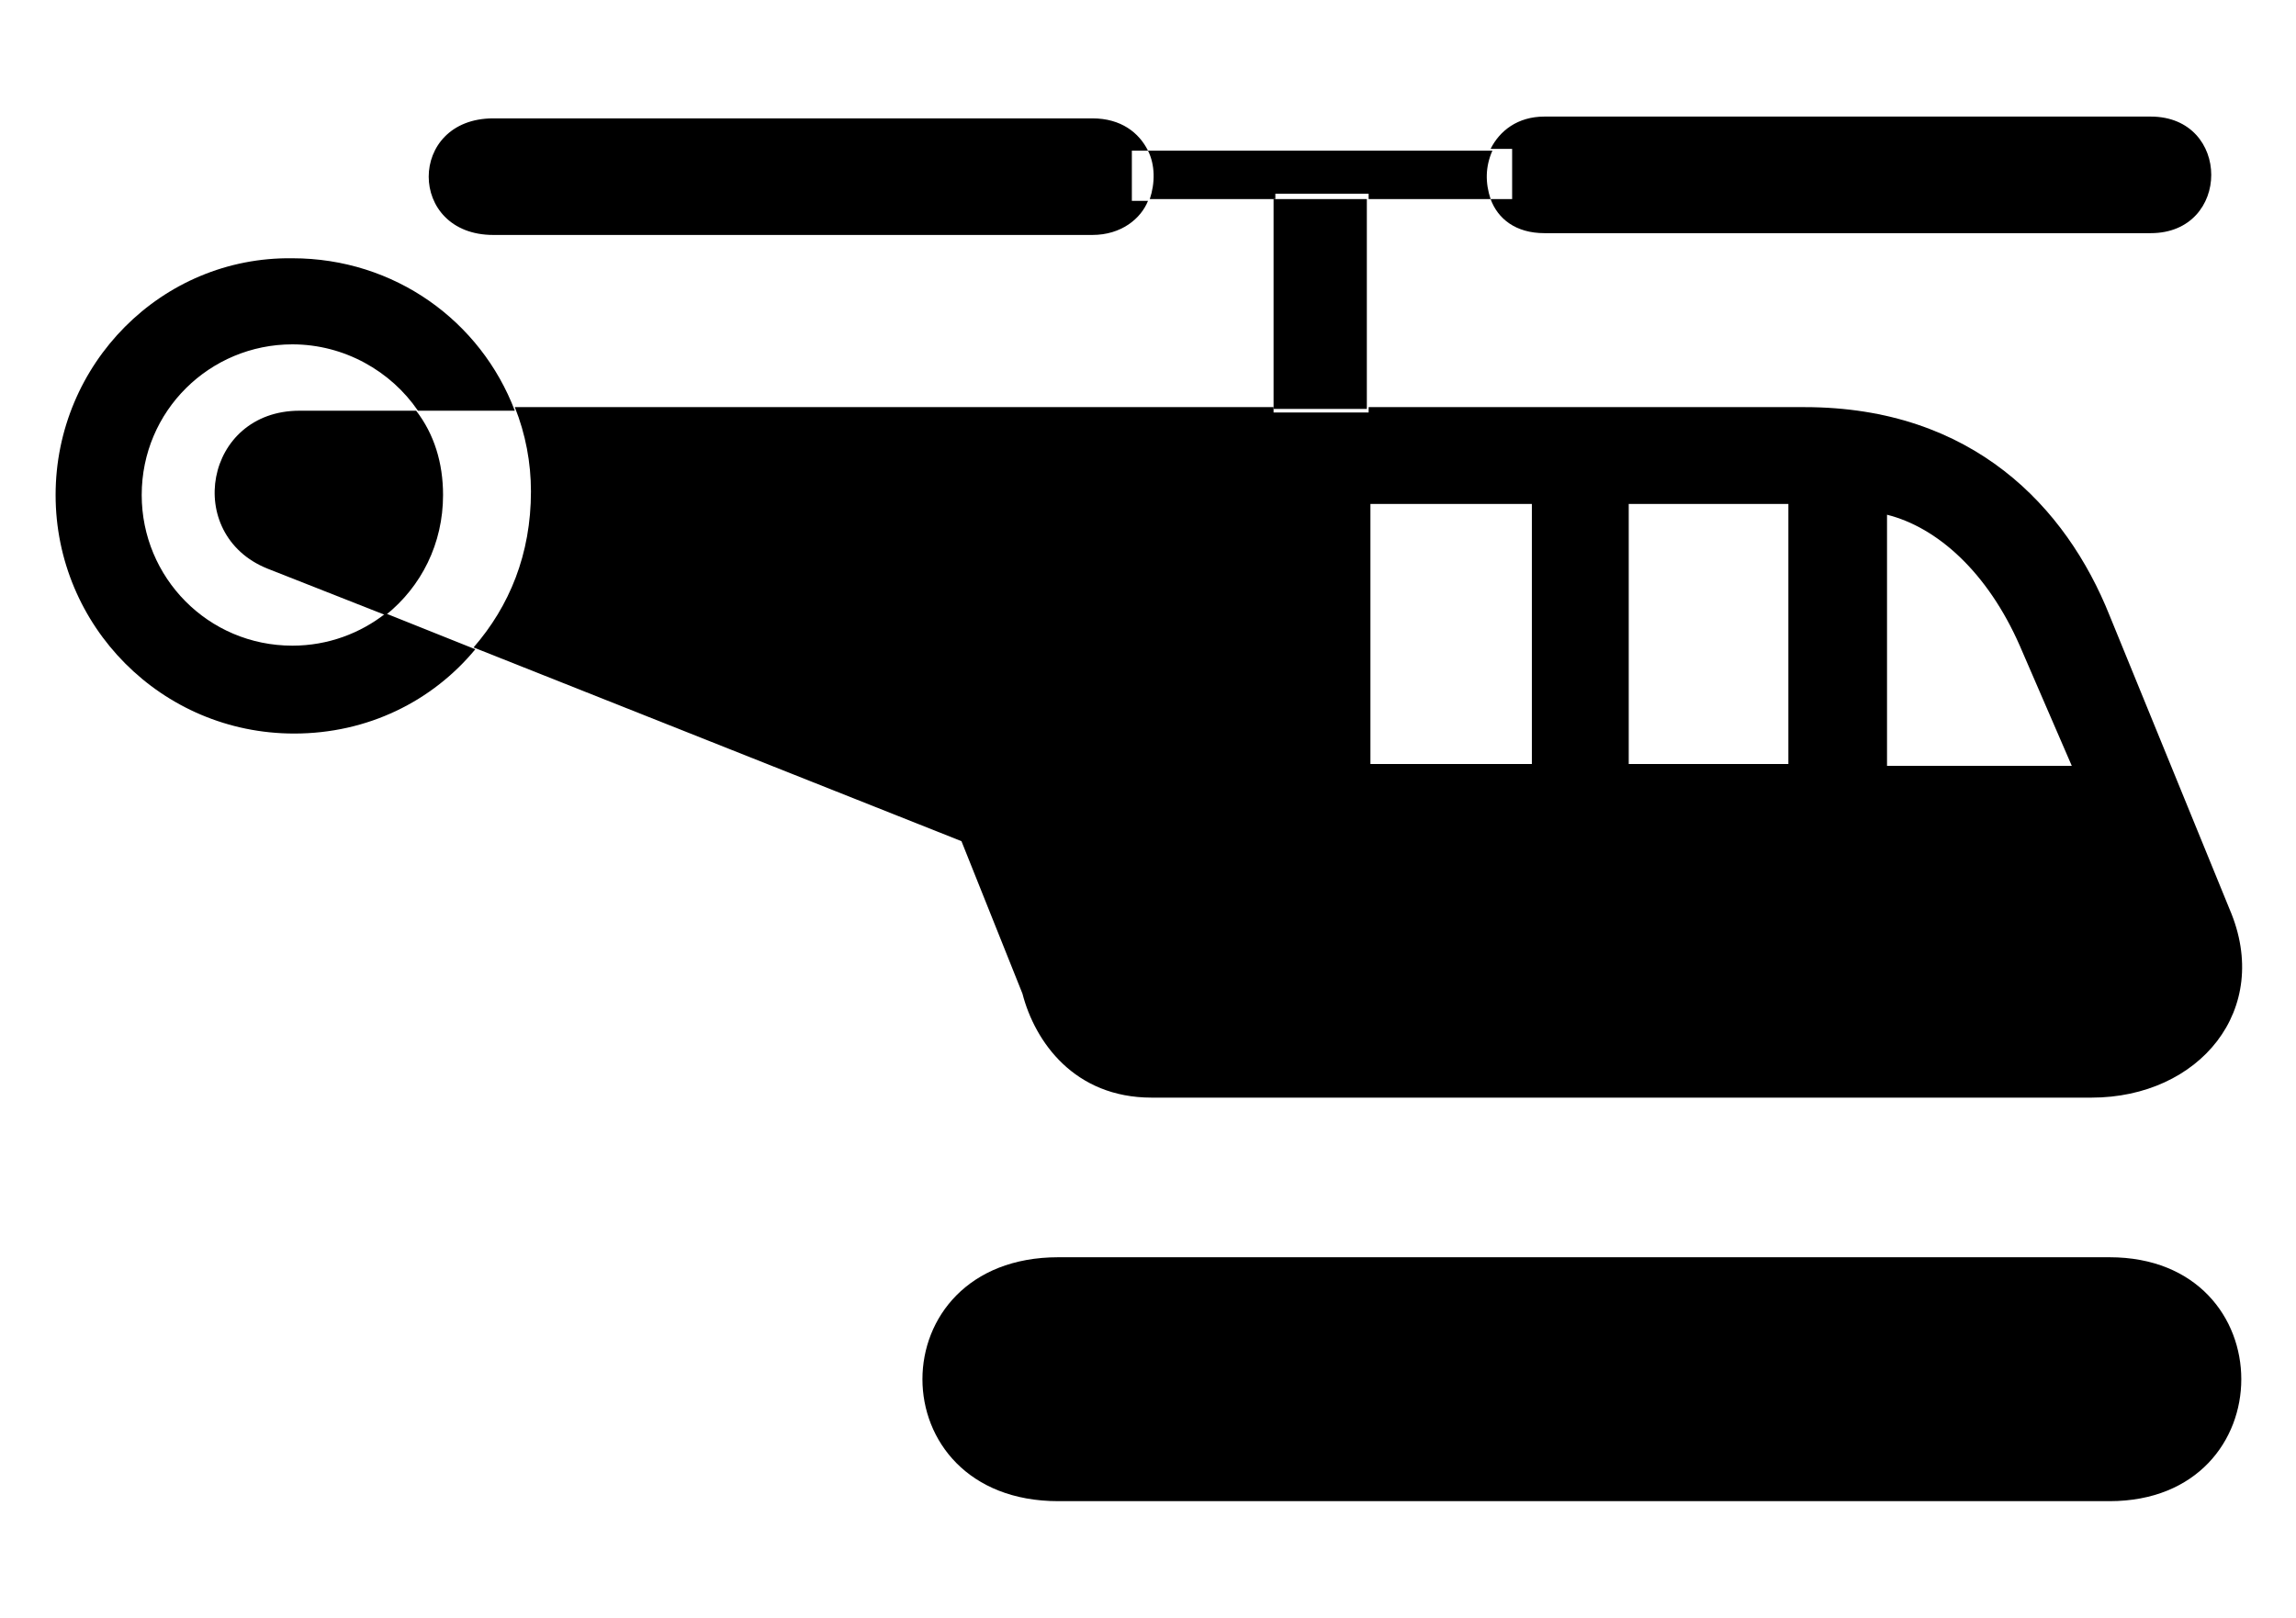 <?xml version="1.0" encoding="utf-8"?>
<!-- Скачано с сайта svg4.ru / Downloaded from svg4.ru -->
<svg fill="#000000" version="1.1" id="Layer_1" xmlns="http://www.w3.org/2000/svg" xmlns:xlink="http://www.w3.org/1999/xlink" 
	 viewBox="0 0 128 90.2" xml:space="preserve">
<g>
	<path d="M21.5,34.2c-1.4,1.1-3.2,1.8-5.2,1.8c-4.7,0-8.4-3.8-8.4-8.4c0-4.7,3.8-8.4,8.4-8.4c2.9,0,5.5,1.5,7,3.7h5.4
		c-1.9-5-6.7-8.5-12.4-8.5C9,14.3,3.1,20.3,3.1,27.6c0,7.3,5.9,13.3,13.3,13.3c4.1,0,7.7-1.8,10.1-4.7L21.5,34.2z"/>
	<path d="M117.6,70.1H59c-10.1,0-10.1,13.6,0,13.6h58.6C127.4,83.7,127.4,70.1,117.6,70.1z"/>
	<rect x="71" y="11.1" width="5.2" height="11.7"/>
	<path d="M76.3,10.8v0.3h6.8c-0.3-0.9-0.3-1.8,0.1-2.7H64c0.4,0.8,0.4,1.8,0.1,2.7h7v-0.3H76.3z"/>
	<path d="M84.3,11.1h-1.2c0.4,1.1,1.4,1.9,3,1.9h33.8c4.5,0,4.5-6.5,0-6.5H86.1c-1.5,0-2.5,0.8-3,1.8h1.2V11.1z"/>
	<path d="M63.1,8.4H64c-0.5-1-1.5-1.8-3.1-1.8H27.5c-4.8,0-4.8,6.5,0,6.5h33.4c1.6,0,2.7-0.9,3.1-1.9h-0.9V8.4z"/>
	<path d="M26.4,36.1l27.2,10.8l3.4,8.5c0.7,2.7,2.9,5.8,7.2,5.8h52.4c6,0,10.1-4.9,7.7-10.5l-6.7-16.4c-2.4-6-7.6-11.6-17-11.6H76.3
		v0.3H71v-0.3H28.7c0.6,1.5,0.9,3.1,0.9,4.7C29.6,30.9,28.4,33.8,26.4,36.1z M105.2,28.7c2.8,0.7,5.6,3.2,7.4,7.3l2.9,6.7h-10.3
		V28.7z M90.8,28.1h8.9v14.5h-8.9V28.1z M76.4,28.1h9v14.5h-9V28.1z"/>
	<path d="M24.7,27.6c0-1.8-0.5-3.4-1.5-4.7h-6.5c-5.3,0-6.5,6.9-1.8,8.8l6.6,2.6C23.5,32.7,24.7,30.3,24.7,27.6z"/>
</g>
</svg>